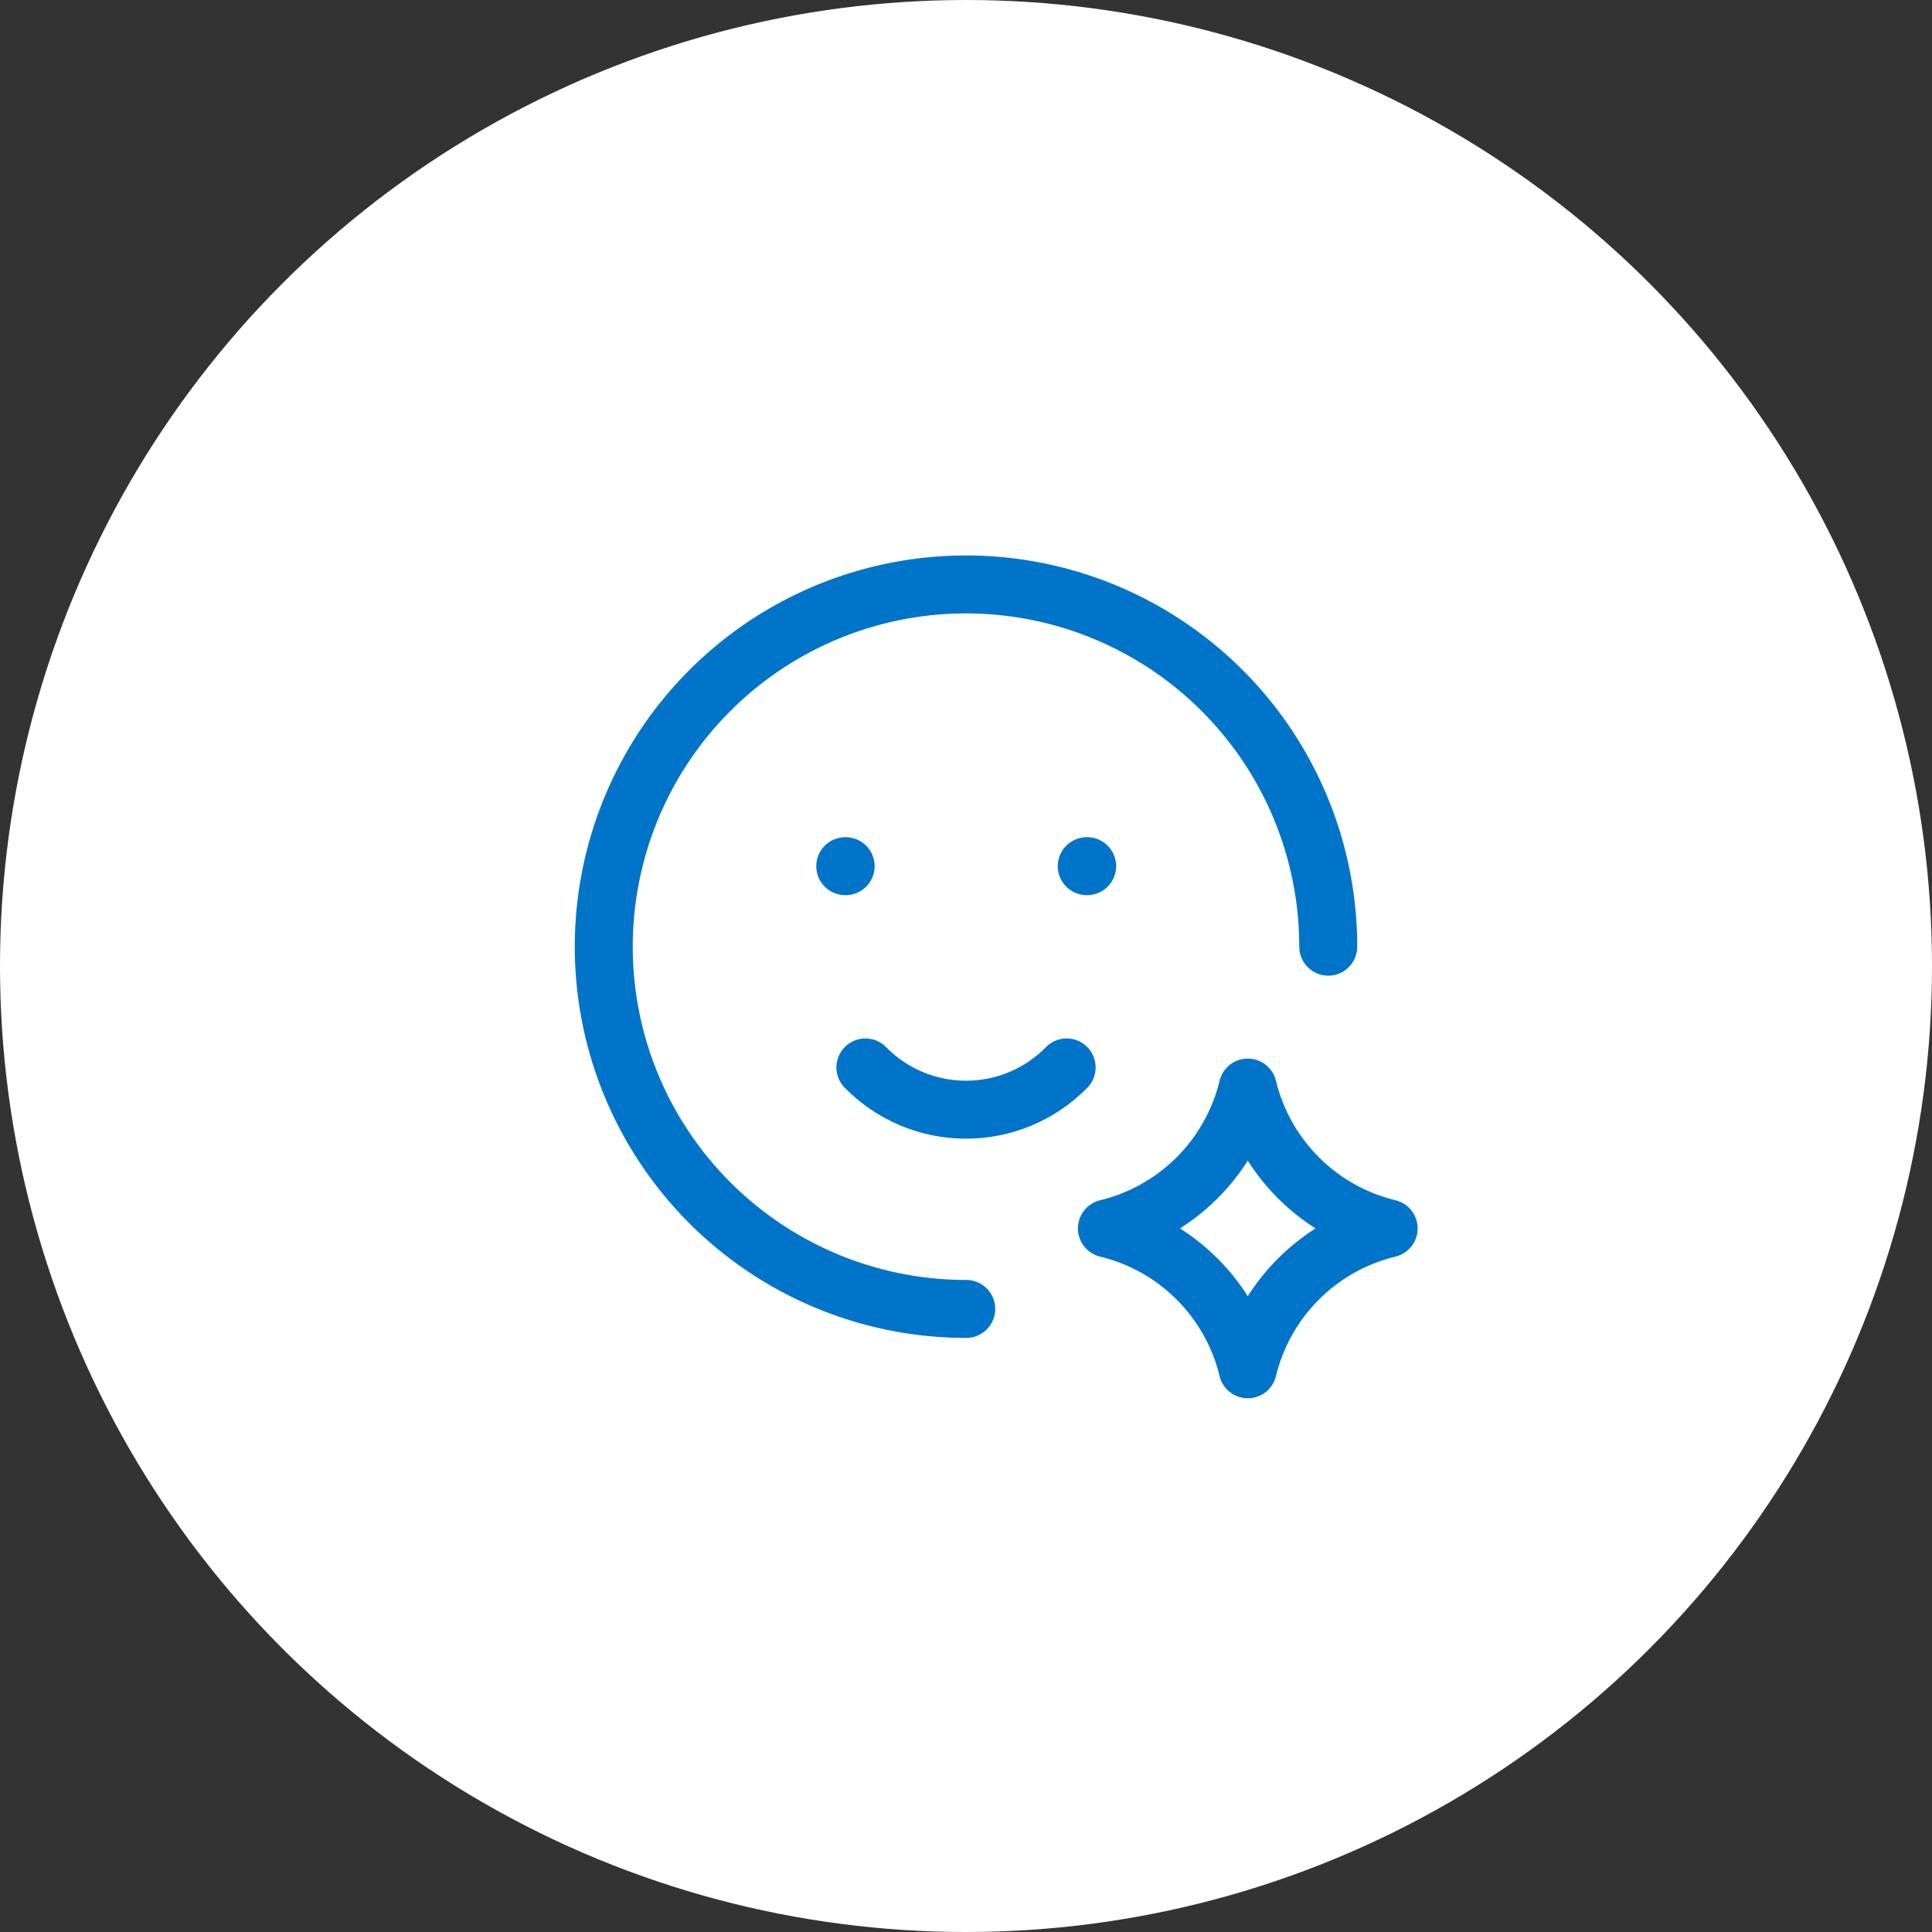 <svg width="200" height="200" viewBox="0 0 200 200" fill="none" xmlns="http://www.w3.org/2000/svg">
<rect x="0" y="0" width="200" height="200" fill="#333333" stroke="none"/>
<circle cx="100" cy="100" r="100" fill="white"/>
<path d="M137.5 98C137.5 90.582 135.3 83.331 131.178 77.163C127.057 70.996 121.199 66.19 114.345 63.352C107.491 60.515 99.95 59.773 92.675 61.222C85.4 62.671 78.718 66.245 73.475 71.492C68.231 76.739 64.662 83.424 63.218 90.7C61.773 97.975 62.52 105.516 65.362 112.368C68.204 119.22 73.014 125.075 79.184 129.192C85.355 133.31 92.607 135.505 100.025 135.5M87.5 89.667H87.542M112.5 89.667H112.542" stroke="#0074C8" stroke-width="6" stroke-linecap="round" stroke-linejoin="round"/>
<path d="M89.586 110.5C90.944 111.886 92.564 112.987 94.353 113.738C96.142 114.49 98.062 114.877 100.003 114.877C101.943 114.877 103.863 114.49 105.652 113.738C107.441 112.987 109.061 111.886 110.419 110.5M129.169 141.75C130.025 138.214 131.839 134.981 134.411 132.409C136.984 129.836 140.216 128.022 143.753 127.167C140.216 126.311 136.984 124.497 134.411 121.925C131.839 119.352 130.025 116.12 129.169 112.583C128.314 116.12 126.5 119.352 123.927 121.925C121.355 124.497 118.122 126.311 114.586 127.167C118.122 128.022 121.355 129.836 123.927 132.409C126.5 134.981 128.314 138.214 129.169 141.75Z" stroke="#0074C8" stroke-width="6" stroke-linecap="round" stroke-linejoin="round"/>
</svg>
